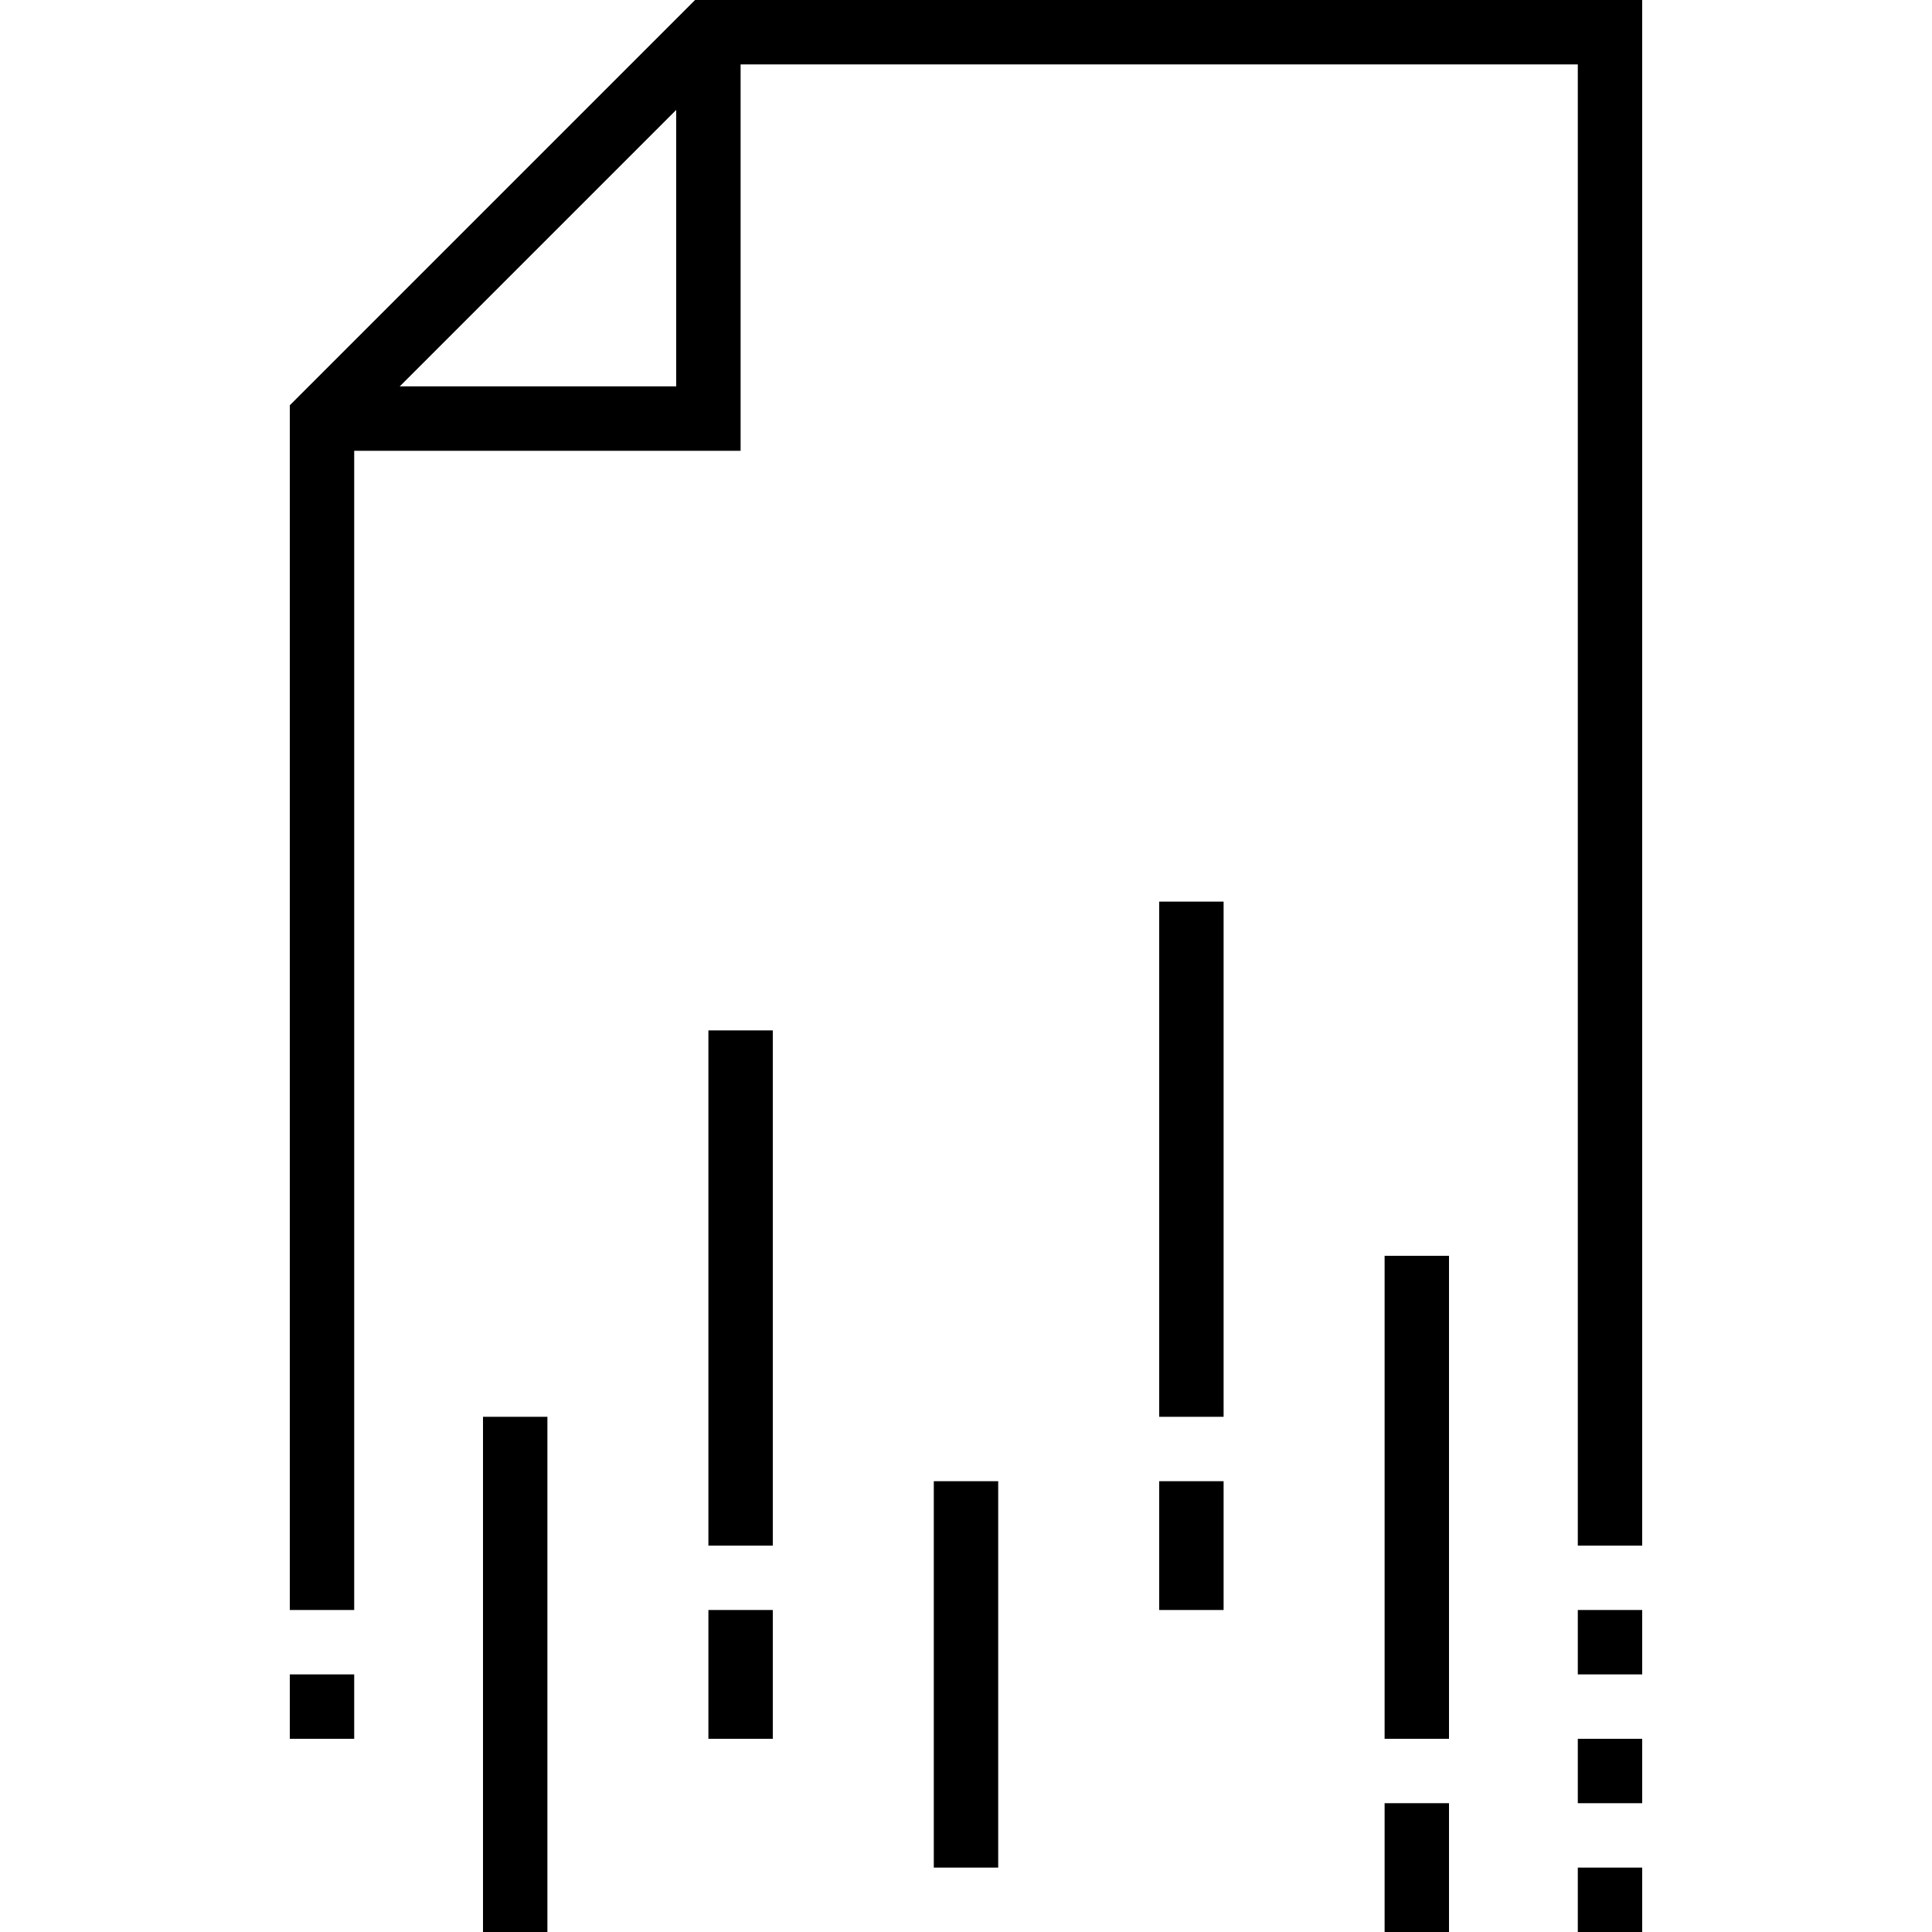 <?xml version="1.0" encoding="UTF-8"?> <svg xmlns="http://www.w3.org/2000/svg" height="480pt" viewBox="-72 0 480 480" width="480pt"> <path d="m100.688 0-100.688 100.688v299.312h16v-288h96v-96h208v368h16v-384zm-73.375 96 68.688-68.688v68.688zm0 0"></path> <path d="m48 352h16v128h-16zm0 0"></path> <path d="m104 256h16v128h-16zm0 0"></path> <path d="m160 368h16v96h-16zm0 0"></path> <path d="m104 400h16v32h-16zm0 0"></path> <path d="m272 312h16v120h-16zm0 0"></path> <path d="m216 224h16v128h-16zm0 0"></path> <path d="m216 368h16v32h-16zm0 0"></path> <path d="m272 448h16v32h-16zm0 0"></path> <path d="m320 464h16v16h-16zm0 0"></path> <path d="m320 432h16v16h-16zm0 0"></path> <path d="m320 400h16v16h-16zm0 0"></path> <path d="m0 416h16v16h-16zm0 0"></path> </svg> 